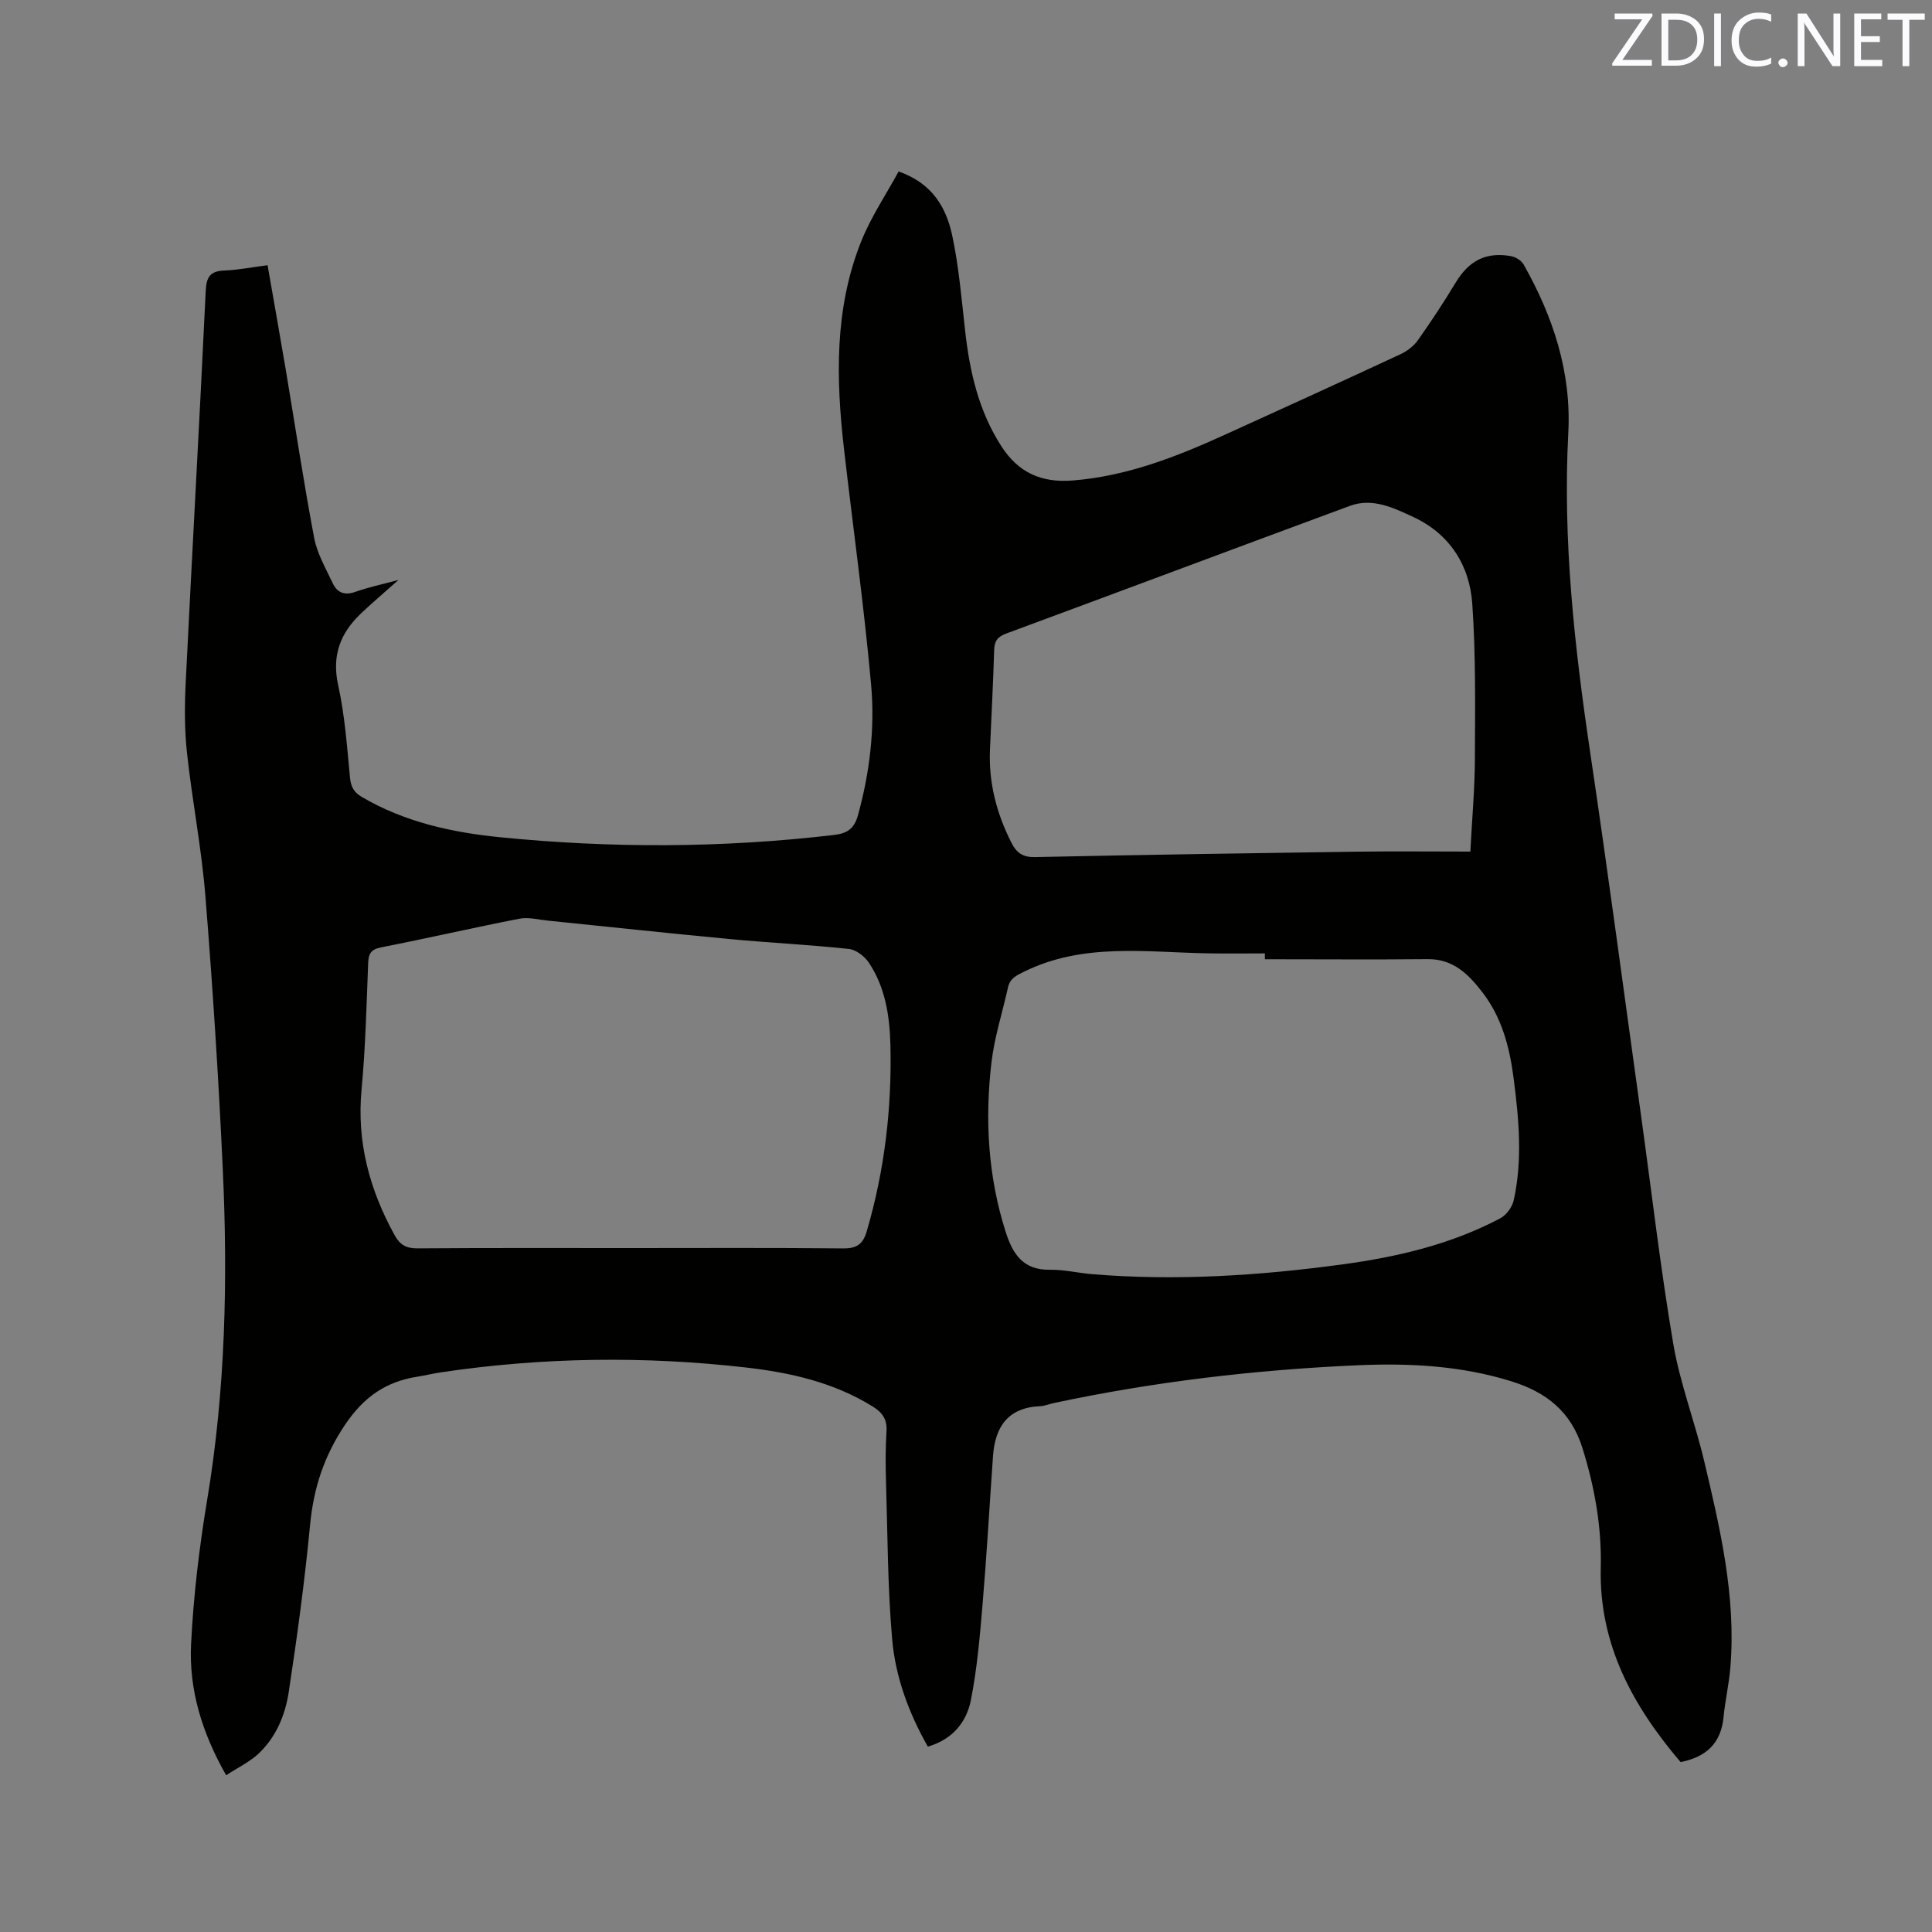 <svg enable-background="new 0 0 400 400" viewBox="0 0 400 400" xmlns="http://www.w3.org/2000/svg"><rect x="0" y="0" width="400" height="400" fill="#808080" stroke="none"/><path d="m46.82 367.55c-5.09-8.96-7.72-17.85-7.26-27.18.5-10.02 1.7-20.05 3.35-29.95 3.78-22.73 4.27-45.58 3.21-68.48-.87-18.84-2.09-37.67-3.6-56.47-.8-9.91-2.74-19.73-3.81-29.63-.52-4.81-.5-9.72-.26-14.57 1.33-27 2.86-54 4.14-81 .14-2.93.89-4.14 3.84-4.26 2.83-.11 5.63-.67 8.97-1.1 1.29 7.41 2.57 14.56 3.78 21.73 1.95 11.59 3.68 23.21 5.87 34.75.61 3.24 2.4 6.29 3.83 9.34.91 1.95 2.43 2.61 4.68 1.81 2.67-.95 5.46-1.53 8.94-2.47-2.95 2.63-5.41 4.7-7.73 6.91-4.28 4.06-6.12 8.69-4.76 14.86 1.39 6.28 1.84 12.78 2.46 19.21.19 1.94.87 3.04 2.49 3.98 8.8 5.15 18.52 7.3 28.46 8.3 23.06 2.31 46.13 2.25 69.17-.45 2.76-.32 4.25-1.23 5.04-4.09 2.46-8.9 3.53-18 2.72-27.08-1.46-16.23-3.73-32.39-5.59-48.59-1.69-14.65-2.04-29.26 3.58-43.24 2.02-5.02 5.11-9.6 7.71-14.38 7.12 2.5 9.91 7.62 11.13 13.42 1.35 6.4 1.9 12.97 2.63 19.48.95 8.5 2.78 16.65 7.52 24 3.55 5.51 8.34 7.59 14.76 7.08 11.2-.89 21.41-4.88 31.46-9.45 12.15-5.52 24.28-11.05 36.38-16.68 1.37-.64 2.76-1.68 3.62-2.9 2.75-3.88 5.37-7.87 7.83-11.94 2.73-4.51 6.22-6.39 11.4-5.49.98.17 2.2.9 2.67 1.74 6.11 10.79 9.91 22.3 9.25 34.84-1.17 22.26 1.27 44.22 4.53 66.17 3.74 25.15 7.08 50.36 10.58 75.55 2.17 15.64 3.98 31.33 6.62 46.89 1.4 8.2 4.46 16.11 6.39 24.24 3.33 14.03 6.63 28.1 5.44 42.7-.28 3.47-1.08 6.9-1.42 10.37-.52 5.37-3.55 8.25-8.89 9.3-9.84-11.55-16.92-24.32-16.53-40.28.2-8.43-1.26-16.61-3.78-24.7-2.37-7.58-7.46-11.59-14.71-13.85-10.4-3.24-21.07-3.8-31.77-3.33-21.19.93-42.23 3.4-63 7.83-.93.2-1.85.6-2.78.64-6.64.28-9.36 4.22-9.79 10.34-.72 10.24-1.3 20.48-2.16 30.71-.56 6.62-1.13 13.27-2.41 19.77-.9 4.59-3.8 8.19-8.92 9.67-3.95-6.96-6.69-14.37-7.38-22.15-.95-10.85-.95-21.78-1.28-32.67-.11-3.49-.12-7.01.1-10.49.15-2.46-.87-3.88-2.86-5.11-8.04-4.99-17.03-7.02-26.21-8.07-21.05-2.41-42.09-2.13-63.07.98-1.68.25-3.33.65-5 .92-6.48 1.02-11.04 4.16-14.9 9.86-4.4 6.51-6.57 13.16-7.3 20.82-1.11 11.59-2.67 23.14-4.43 34.66-.74 4.83-2.69 9.45-6.42 12.87-1.83 1.63-4.14 2.74-6.53 4.31zm83.81-109.15c14.63 0 29.27-.08 43.9.07 2.83.03 4.13-.85 4.92-3.54 3.7-12.62 5.22-25.53 4.9-38.62-.15-5.95-1.06-11.9-4.46-17-.88-1.31-2.64-2.68-4.12-2.84-8.21-.88-16.47-1.27-24.7-2.05-12.54-1.18-25.07-2.54-37.6-3.81-1.98-.2-4.06-.77-5.94-.4-9.56 1.86-19.06 4.06-28.62 5.93-2.19.43-2.61 1.37-2.69 3.35-.34 8.69-.55 17.39-1.36 26.04-1.03 10.89 1.64 20.76 6.83 30.18 1.12 2.03 2.4 2.76 4.73 2.75 14.73-.11 29.47-.06 44.21-.06zm131.25-59.8c0-.4 0-.8 0-1.21-3.92 0-7.84.06-11.76-.01-12.83-.22-25.82-2.24-38.07 3.78-1.64.8-2.95 1.41-3.36 3.29-1.14 5.15-2.79 10.24-3.41 15.45-1.4 11.88-.73 23.68 2.95 35.2 1.46 4.57 3.62 7.87 9.12 7.79 2.94-.05 5.89.68 8.84.92 17.3 1.42 34.53.3 51.67-2.02 11.37-1.54 22.51-4.13 32.75-9.55 1.25-.66 2.47-2.31 2.78-3.7 1.87-8.4 1.08-16.87-.01-25.29-.82-6.37-2.42-12.53-6.4-17.72-2.87-3.74-6.05-7.02-11.43-6.95-11.21.11-22.44.02-33.67.02zm42.54-22.29c.36-6.96.92-13.08.94-19.21.04-10.69.2-21.42-.54-32.08-.56-8.02-4.69-14.51-12.29-18.02-4.08-1.89-8.4-3.99-13.06-2.26-23.72 8.76-47.4 17.65-71.12 26.42-1.77.65-2.47 1.52-2.52 3.41-.2 6.88-.58 13.76-.87 20.65-.29 6.83 1.37 13.2 4.45 19.27 1.08 2.12 2.37 3.02 4.9 2.96 22.14-.47 44.28-.81 66.42-1.12 7.72-.11 15.45-.02 23.69-.02z" fill="#010100"/><g fill="#fbfafc"><path d="m342.2 3.2-6.3 9.2h6.1v1.2h-8.2v-.5l6.2-9.1h-5.7v-1.2h7.8v.4z"/><path d="m344 13.7v-10.9h3.1c1.6 0 3 .5 4.1 1.4 1.1 1 1.6 2.2 1.6 3.9s-.5 3-1.6 4-2.5 1.5-4.2 1.5h-3zm1.4-9.6v8.4h1.6c1.4 0 2.5-.4 3.2-1.1.8-.8 1.2-1.8 1.2-3.2s-.4-2.4-1.2-3.1-1.8-1-3.1-1z"/><path d="m356.3 2.8v10.9h-1.4v-10.9z"/><path d="m366.6 13.2c-.8.4-1.8.6-3 .6-1.6 0-2.8-.5-3.7-1.5s-1.4-2.3-1.4-3.9c0-1.7.5-3.2 1.6-4.2s2.4-1.6 4-1.6c1 0 1.9.1 2.6.4v1.5c-.8-.4-1.6-.6-2.6-.6-1.2 0-2.2.4-3 1.2s-1.1 1.9-1.1 3.3c0 1.3.4 2.3 1.1 3.1s1.6 1.1 2.8 1.1c1.1 0 2-.2 2.8-.7v1.3z"/><path d="m368.2 13c0-.3.1-.5.3-.6.2-.2.4-.3.6-.3.3 0 .5.1.7.3s.3.4.3.6-.1.5-.3.6c-.2.2-.4.3-.7.3s-.5-.1-.6-.3c-.2-.2-.3-.4-.3-.6z"/><path d="m381.1 13.7h-1.7l-5.5-8.4c-.2-.2-.3-.5-.4-.7 0 .2.1.8.1 1.5v7.6h-1.4v-10.9h1.8l5.3 8.3c.3.4.4.6.4.8 0-.3-.1-.8-.1-1.6v-7.5h1.4v10.9z"/><path d="m389.7 13.7h-5.8v-10.9h5.6v1.2h-4.2v3.5h3.9v1.2h-3.9v3.7h4.4z"/><path d="m398.4 4.1h-3.1v9.6h-1.4v-9.6h-3.1v-1.3h7.7v1.3z"/></g></svg>